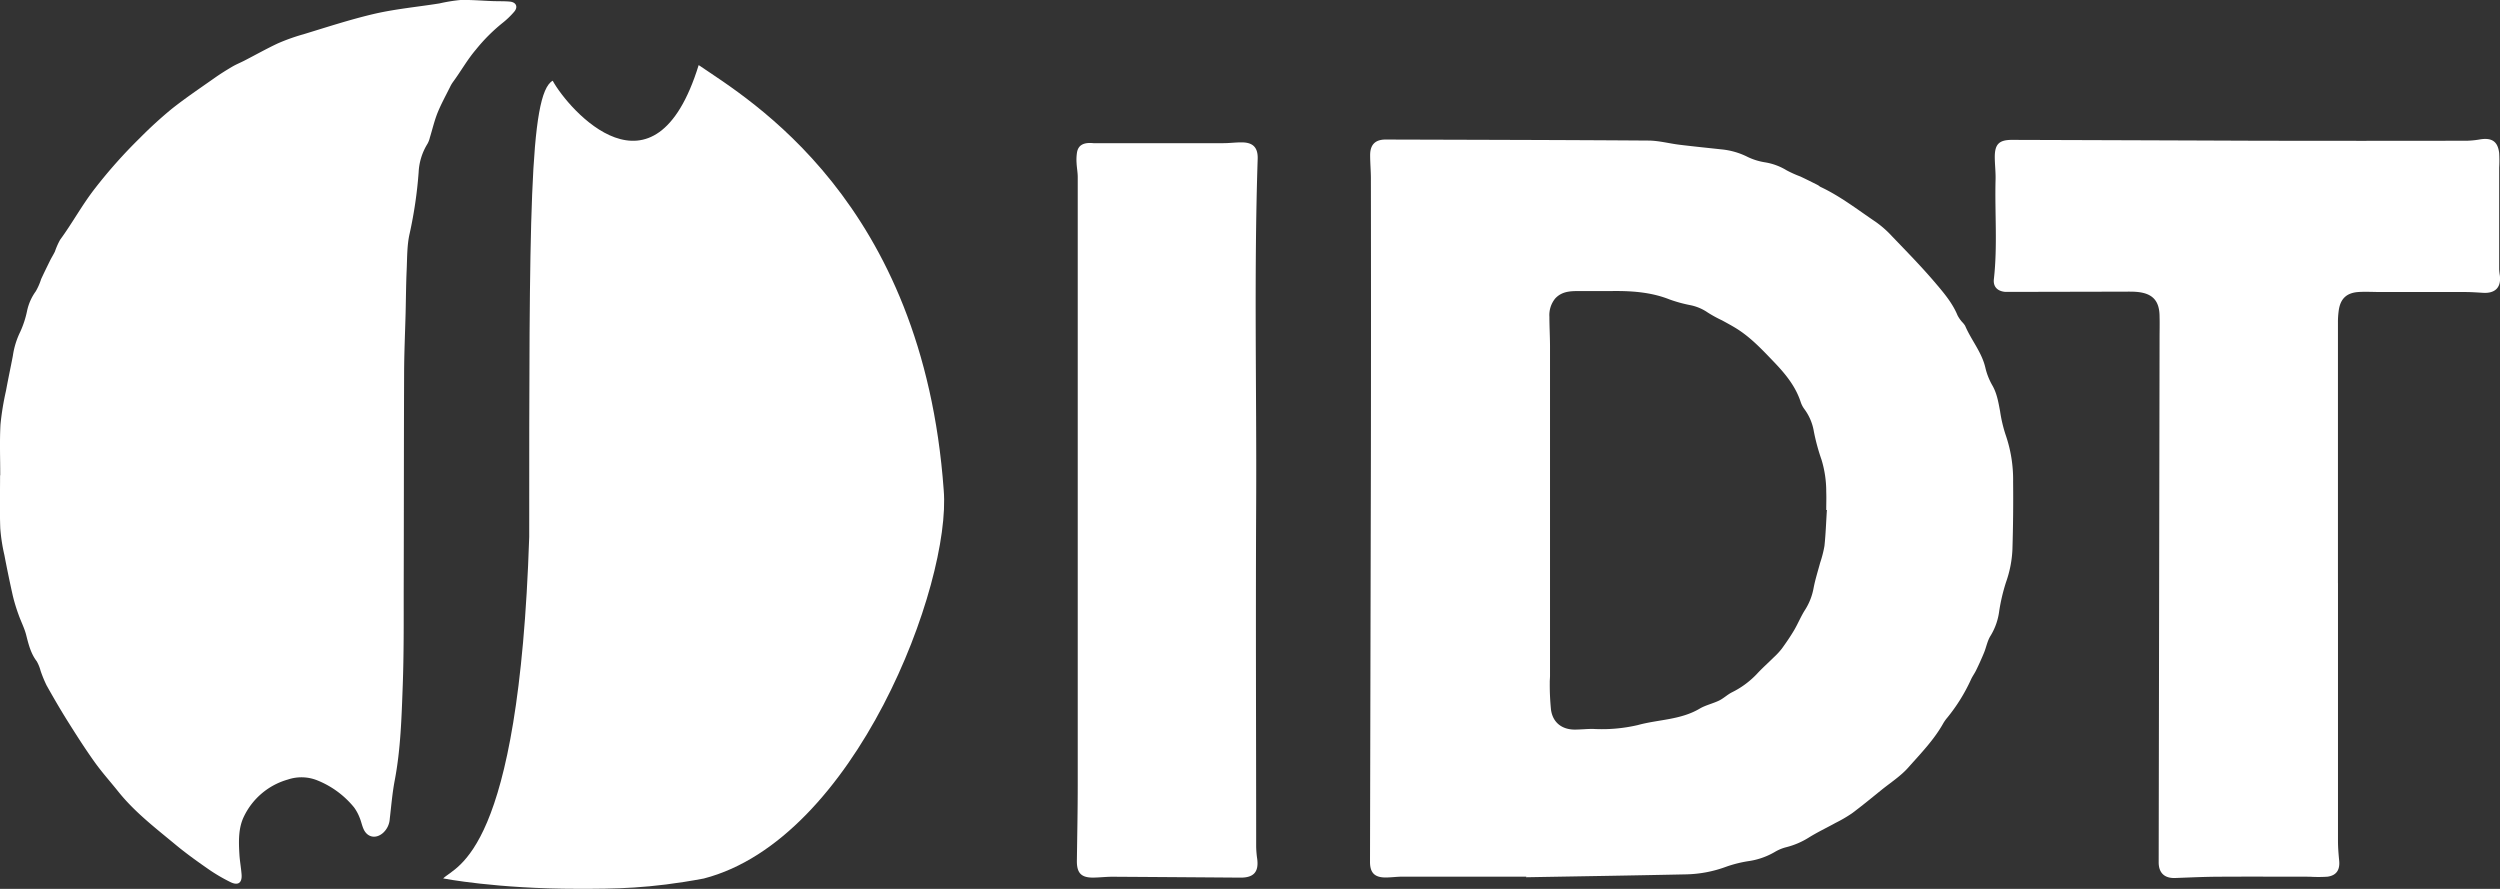 <svg xmlns="http://www.w3.org/2000/svg" viewBox="0 0 729.38 259.32"><rect x="0" y="0" width="729.38" height="259.32" fill="#333333" stroke="none"/><defs><style>.cls-1{fill:#fff;}</style></defs><title>1-反白</title><g id="图层_2" data-name="图层 2"><g id="图层_1-2" data-name="图层 1"><path class="cls-1" d="M445.31,255.76q-18,0-36,0c-1.68,0-3.37.24-5.05.25-3.22,0-4.57-1.37-4.56-4.6q.13-59.07.26-118.13.06-40.57,0-81.15c0-2.29-.22-4.58-.22-6.87,0-3.08,1.51-4.56,4.55-4.55,25.51.08,51,.12,76.54.3,3.09,0,6.16.86,9.26,1.23,4,.49,8.09.9,12.14,1.34a21.5,21.5,0,0,1,7.68,2.22,18.21,18.21,0,0,0,4.91,1.54,17.36,17.36,0,0,1,6.41,2.34,32.58,32.58,0,0,0,4,1.8c1.71.8,3.4,1.65,5.09,2.5.31.15.55.43.86.57,5.79,2.72,10.81,6.65,16.07,10.19A29.88,29.88,0,0,1,552,68.93c4.34,4.53,8.74,9,12.79,13.79,2.41,2.84,4.87,5.75,6.33,9.3a9.84,9.84,0,0,0,1.32,1.91,6.52,6.52,0,0,1,.89,1.11c1.76,4.15,4.82,7.66,5.89,12.17a19,19,0,0,0,2,5.14c1.4,2.4,1.81,5,2.31,7.65a41,41,0,0,0,1.59,6.79,40.07,40.07,0,0,1,2.21,13.77c.07,6.57,0,13.15-.2,19.73a32.72,32.72,0,0,1-1.85,9.51,54.27,54.27,0,0,0-2,8.43,18.26,18.26,0,0,1-2.53,7.26c-.93,1.45-1.23,3.3-1.9,4.93s-1.46,3.39-2.25,5c-.46,1-1.12,1.85-1.56,2.83a51.29,51.29,0,0,1-6.88,11.09,11.8,11.8,0,0,0-1.14,1.57c-2.71,4.89-6.61,8.88-10.26,13-2.23,2.53-5.19,4.42-7.85,6.57-2.86,2.31-5.69,4.65-8.64,6.84a40.42,40.42,0,0,1-4.7,2.74c-2.64,1.46-5.38,2.75-7.93,4.35a22.81,22.81,0,0,1-6.41,2.74,12.57,12.57,0,0,0-3.46,1.43,21.22,21.22,0,0,1-7.8,2.68,36.11,36.11,0,0,0-6.27,1.58,35.69,35.69,0,0,1-11.94,2.26c-15.5.33-31,.57-46.5.84ZM533,148.8h-.19c0-1.77.07-3.55,0-5.32a31.79,31.79,0,0,0-1.37-9.33,60.36,60.36,0,0,1-2.24-8.24,15.05,15.05,0,0,0-2.73-6.5,7.27,7.27,0,0,1-1.13-2.17c-1.47-4.47-4.33-8-7.51-11.35-3.5-3.64-6.93-7.39-11.28-10.08-1.34-.83-2.75-1.58-4.13-2.34a37,37,0,0,1-4.18-2.29A13.74,13.74,0,0,0,493,89a40.68,40.68,0,0,1-5.86-1.62c-5.61-2.23-11.45-2.55-17.37-2.46-3,0-6.05,0-9.08,0-2.53,0-5,.06-6.95,2.16a7.63,7.63,0,0,0-1.7,5.31c0,2.85.17,5.71.18,8.56q0,48.1,0,96.2c0,.69-.09,1.38-.07,2.07a72.58,72.58,0,0,0,.36,7.87c.53,3.68,3.13,5.74,6.88,5.77,1.82,0,3.63-.22,5.45-.19a46.17,46.17,0,0,0,13-1.13c6-1.65,12.5-1.48,18.09-4.82,1.72-1,3.8-1.45,5.62-2.33,1.31-.64,2.4-1.71,3.7-2.38a25.64,25.64,0,0,0,7.28-5.34c1.58-1.72,3.34-3.27,5-4.92a20.87,20.87,0,0,0,2.29-2.46c1.29-1.78,2.55-3.61,3.66-5.5s2-4.11,3.24-6a17.74,17.74,0,0,0,2.4-6.24c.48-2.49,1.26-4.93,1.92-7.39a33,33,0,0,0,1.25-4.89C532.66,155.79,532.77,152.29,533,148.8Z"/><path class="cls-1" d="M.07,138.64c0-4.93-.2-9.87.07-14.79A80.18,80.18,0,0,1,1.75,114c.62-3.4,1.35-6.78,2-10.18a23.55,23.55,0,0,1,2.15-7,28.32,28.32,0,0,0,2-6.12A15,15,0,0,1,10.43,85,17.64,17.64,0,0,0,12,81.43c.81-1.75,1.66-3.48,2.51-5.21.48-1,1.06-1.88,1.52-2.85a20.6,20.6,0,0,1,1.52-3.43c3.57-4.87,6.43-10.2,10.18-15A145.4,145.4,0,0,1,40.81,40.26,123.06,123.06,0,0,1,50,31.85c4.09-3.25,8.44-6.17,12.71-9.18,1.62-1.14,3.31-2.19,5-3.19,1.15-.68,2.4-1.18,3.59-1.79,3.23-1.66,6.4-3.45,9.69-5A57.36,57.36,0,0,1,88.53,10C95.45,7.89,102.34,5.63,109.37,4c6.18-1.41,12.55-2,18.83-3a48.5,48.5,0,0,1,6.14-1c3.14-.08,6.29.21,9.44.32,1.68.06,3.37,0,5,.15,1.87.19,2.43,1.61,1.2,3a24.46,24.46,0,0,1-3.47,3.31,50.9,50.9,0,0,0-7.66,7.69c-2.56,3-4.41,6.37-6.71,9.48a8.93,8.93,0,0,0-.79,1.33c-1.24,2.51-2.62,5-3.66,7.55-.95,2.35-1.52,4.85-2.27,7.28a7,7,0,0,1-.68,1.81,17.23,17.23,0,0,0-2.6,8.33,125.39,125.39,0,0,1-2.61,17.82c-.8,3.41-.72,7-.88,10.58-.19,4.18-.21,8.37-.31,12.55-.15,5.88-.42,11.76-.44,17.64-.08,21.29-.06,42.58-.12,63.88,0,9.09.05,18.18-.28,27.26-.34,9.28-.6,18.58-2.35,27.76-.7,3.69-1,7.46-1.44,11.19a6,6,0,0,1-2,4.11c-2.12,1.81-4.64,1.27-5.7-1.3-.43-1-.65-2.16-1.09-3.19a13.08,13.08,0,0,0-1.63-3,26.6,26.6,0,0,0-10.65-7.85,12.39,12.39,0,0,0-8.65-.27,20.37,20.37,0,0,0-12.82,10.78c-1.67,3.42-1.54,7.32-1.32,11.1.12,1.94.48,3.86.63,5.8.19,2.45-1,3.35-3.24,2.25a50.46,50.46,0,0,1-6.16-3.59c-3.23-2.24-6.44-4.53-9.46-7-6-5-12.21-9.69-17.12-15.83-2.29-2.87-4.75-5.6-6.88-8.58-2.71-3.79-5.23-7.73-7.71-11.68-2.2-3.5-4.28-7.08-6.3-10.68a35.66,35.66,0,0,1-1.77-4.3,11.55,11.55,0,0,0-1.11-2.75c-1.77-2.32-2.41-5-3.11-7.76-.52-2-1.53-3.92-2.22-5.9a49.88,49.88,0,0,1-1.65-5.43c-.9-4-1.71-7.94-2.47-11.92a52.11,52.11,0,0,1-1.2-7.79c-.19-5.14-.06-10.29-.06-15.44Z"/><path class="cls-1" d="M682.11,170.1q0,37.59,0,75.18c0,1.94.16,3.89.35,5.82.26,2.69-.8,4.34-3.46,4.68a40.8,40.8,0,0,1-5.17,0c-8.58,0-17.16-.05-25.74,0-4.5,0-9,.22-13.49.38-3.09.11-4.8-1.48-4.8-4.57q.13-76.53.26-153.07c0-2,.06-4.07,0-6.1,0-4.72-2.07-6.9-6.79-7.27-1.16-.09-2.34-.06-3.51-.06l-33,.07c-.56,0-1.13,0-1.69,0-2.29-.19-3.61-1.48-3.35-3.74,1.09-9.67.24-19.36.49-29,.06-2.2-.22-4.4-.23-6.61,0-3.74,1.26-5,5-5q35.74.11,71.48.25,30.68.06,61.35,0a26.42,26.42,0,0,0,3.87-.41c3.38-.51,5.06.66,5.46,4a36.56,36.56,0,0,1,0,4.26q0,14.8,0,29.6a14.38,14.38,0,0,0,.19,1.8c.45,3.49-1.31,5.33-4.87,5.12-1.73-.1-3.46-.23-5.19-.23-8.19,0-16.38,0-24.57,0-2.25,0-4.5-.15-6.73,0-3.42.28-5.16,2-5.64,5.38a24.6,24.6,0,0,0-.23,3.49q0,38,0,76.09Z"/><path class="cls-1" d="M319,41.77q19,0,37.94,0c1.77,0,3.54-.24,5.32-.23,3.32,0,4.78,1.5,4.67,4.84-1.1,33.44-.28,66.89-.44,100.33s0,66.82,0,100.24a28,28,0,0,0,.3,3.62c.5,3.79-1,5.51-4.89,5.48q-18.65-.14-37.29-.26c-1.86,0-3.72.22-5.57.25-3.59.06-4.91-1.33-4.86-4.95.1-7.35.25-14.71.25-22.06q0-88.68,0-177.36c0-1.38-.28-2.75-.34-4.13a14.11,14.11,0,0,1,.13-3.09C314.59,42.36,316.11,41.48,319,41.77Z"/><path class="cls-1" d="M129.3,256.28c3.8-3.8,22.06-6.85,25.1-99.63,0-92.79,0-129.3,6.85-133.1,4.56,8.37,29.66,37.27,42.59-4.56,14.45,9.89,65.41,39.55,71.49,124,2.28,27.38-25.86,101.92-70,113.32-16,3-26,3-36.76,3C144.79,259.32,129.3,256.28,129.3,256.28Z"/></g></g></svg>